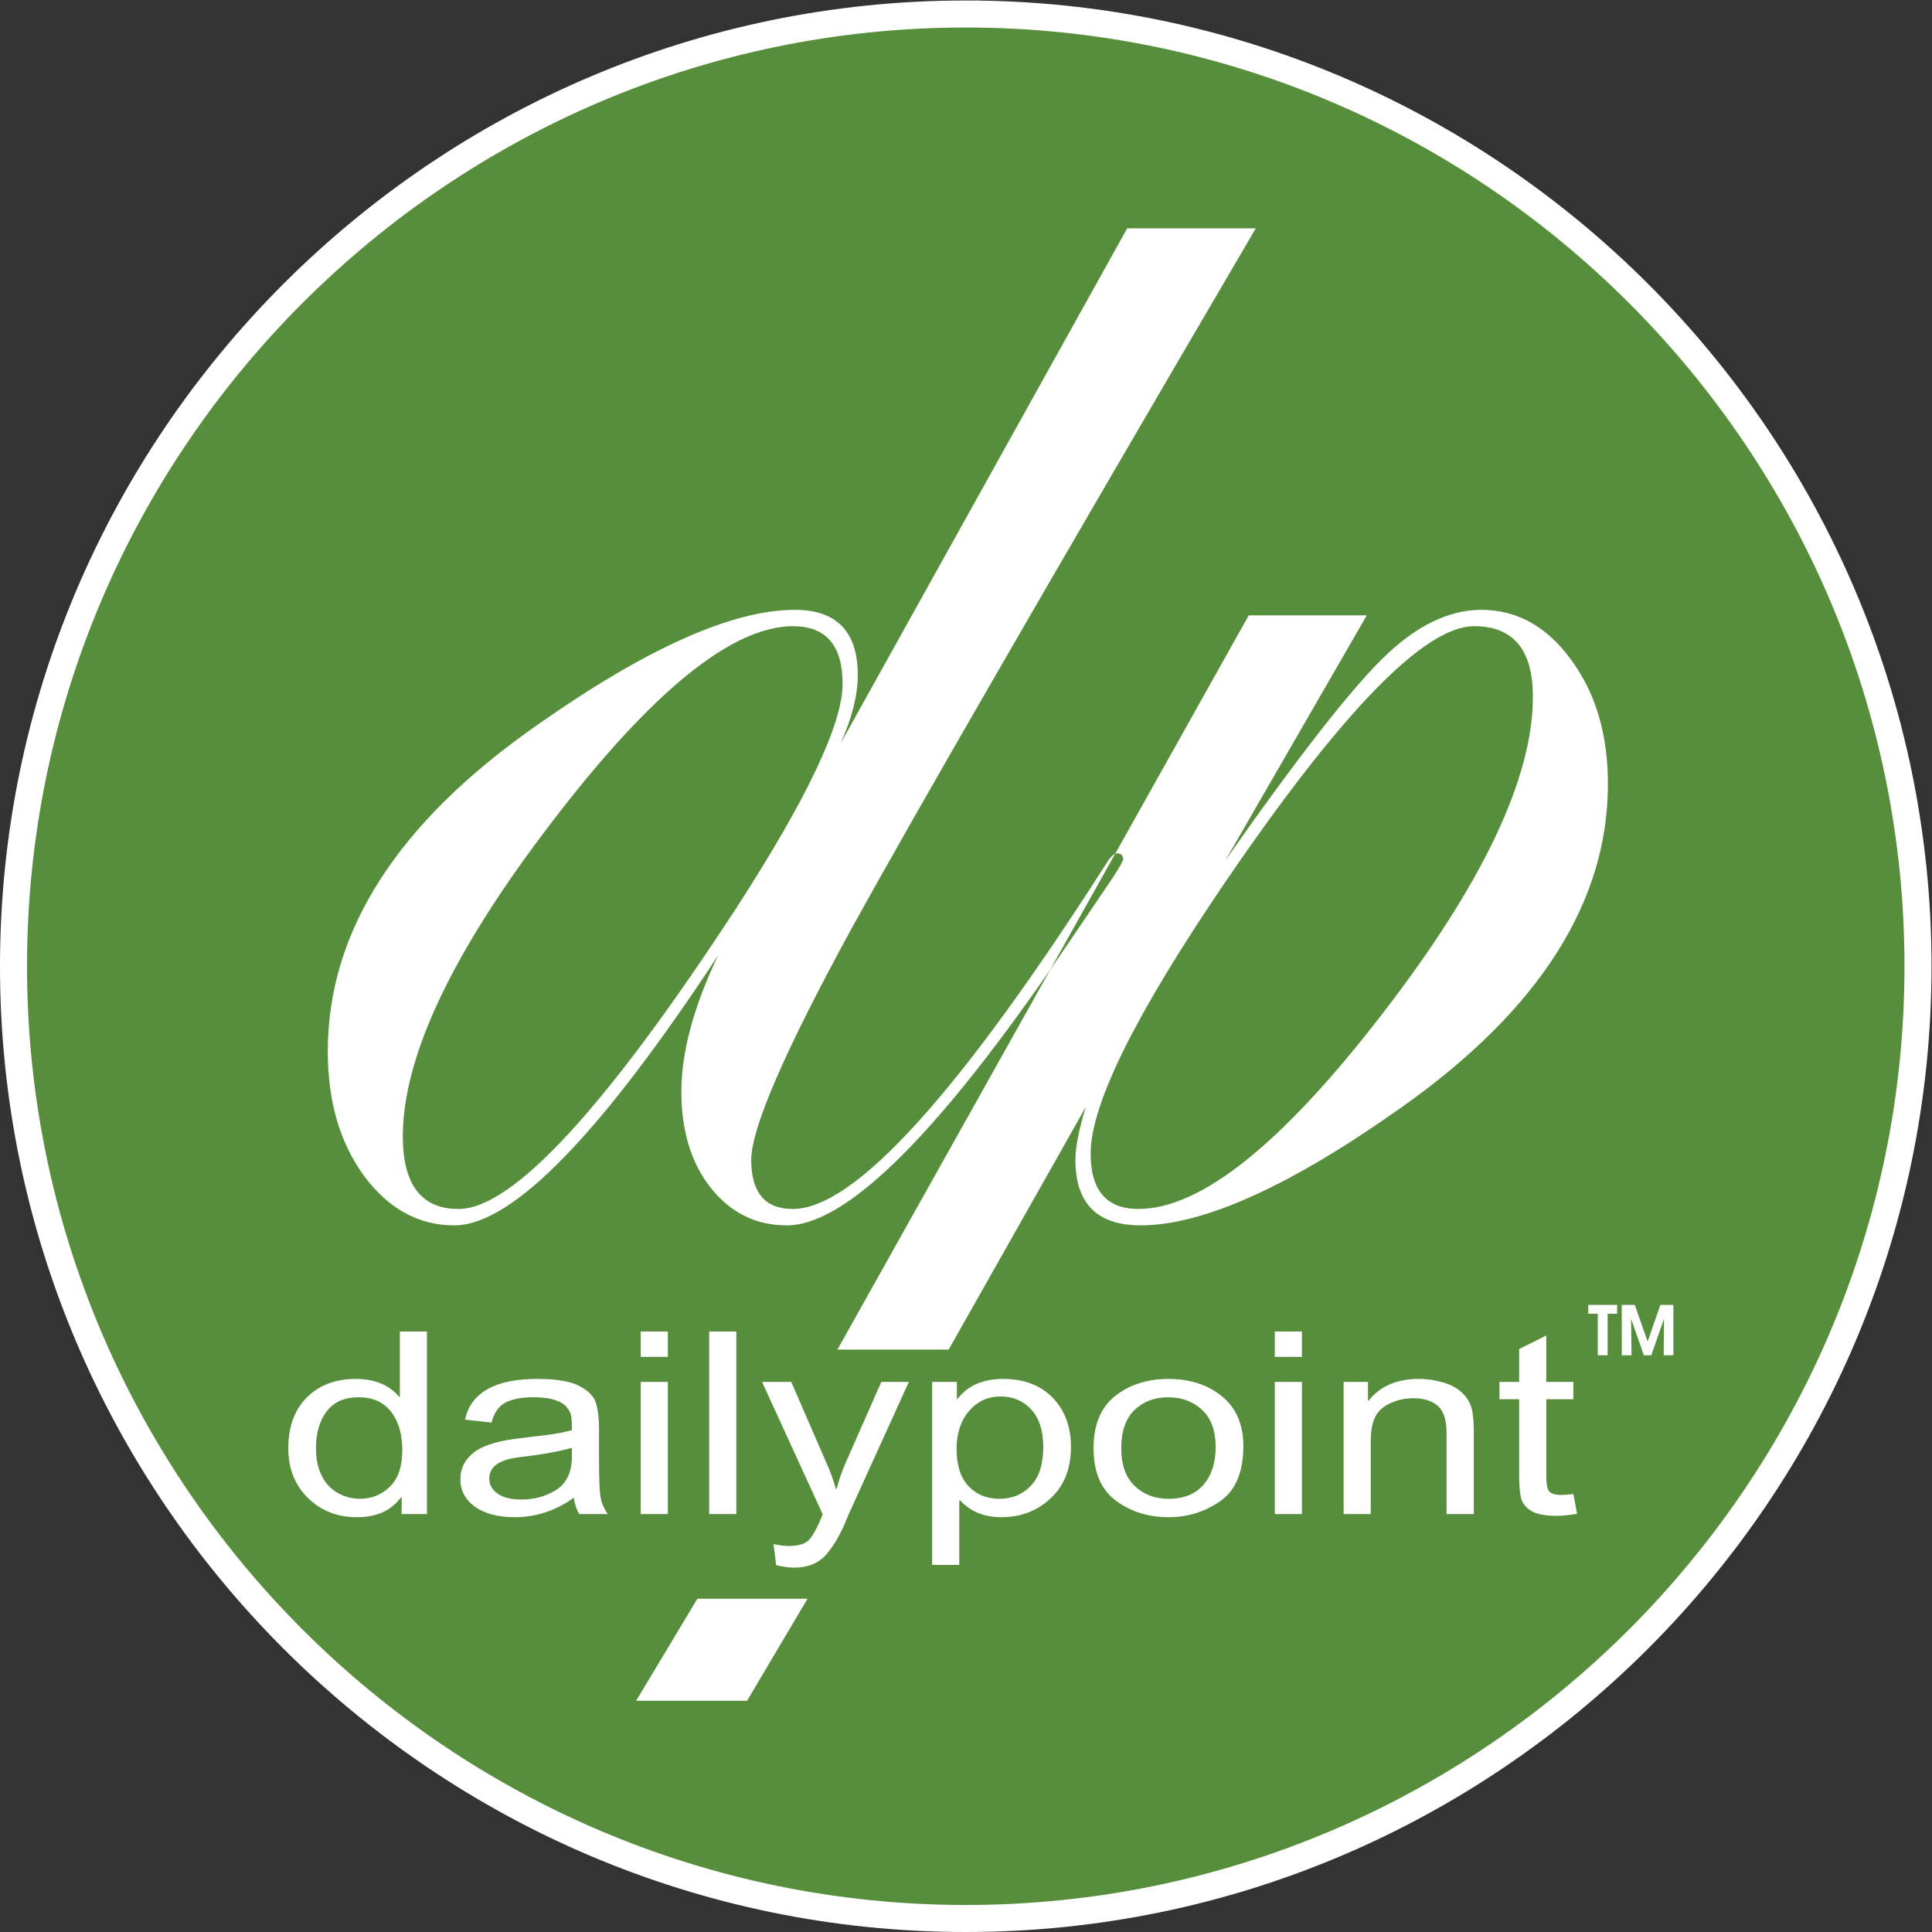 <?xml version="1.0" encoding="UTF-8" standalone="no"?><!--Created with Inkscape (http://www.inkscape.org/)--><svg version="1.1" id="svg18" width="459.981" height="459.981" viewBox="0 0 459.981 459.981" sodipodi:docname="Logo-dp_Kreis_dailypoint_gru╠ên_negativ_Vektor.eps" xmlns:inkscape="http://www.inkscape.org/namespaces/inkscape" xmlns:sodipodi="http://sodipodi.sourceforge.net/DTD/sodipodi-0.dtd" xmlns="http://www.w3.org/2000/svg" xmlns:svg="http://www.w3.org/2000/svg"><rect x="0" y="0" width="459.981" height="459.981" fill="#333333" stroke="none"/><defs id="defs22"/><sodipodi:namedview id="namedview20" pagecolor="#ffffff" bordercolor="#000000" borderopacity="0.25" inkscape:showpageshadow="2" inkscape:pageopacity="0.0" inkscape:pagecheckerboard="0" inkscape:deskcolor="#d1d1d1" showgrid="false"/><g id="g26" inkscape:groupmode="layer" inkscape:label="Page 1" transform="matrix(1.333,0,0,-1.333,-1.8663859e-4,459.98)"><g id="g28" transform="scale(0.1)"><path d="m 1724.99,3425.71 c 936.64,0 1700.73,-764.06 1700.73,-1700.87 C 3425.72,788.07 2661.63,24.129 1724.99,24.129 788.223,24.129 24.141,788.07 24.141,1724.84 c 0,936.81 764.082,1700.87 1700.849,1700.87" style="fill:#578e3b;fill-opacity:1;fill-rule:nonzero;stroke:none" id="path30"/><path d="m 1724.99,3425.71 c 936.64,0 1700.73,-764.06 1700.73,-1700.87 C 3425.72,788.07 2661.63,24.129 1724.99,24.129 788.223,24.129 24.141,788.07 24.141,1724.84 c 0,936.81 764.082,1700.87 1700.849,1700.87 z" style="fill:none;stroke:#ffffff;stroke-width:48.278;stroke-linecap:butt;stroke-linejoin:miter;stroke-miterlimit:4;stroke-dasharray:none;stroke-opacity:1" id="path32"/><path d="m 2469.01,1640.01 c -179.25,-232.69 -324.49,-348.64 -435.74,-348.64 -56.81,0 -85.3,33.14 -85.3,98.77 0,88.16 80.34,249.87 241.02,485.96 207.77,304.31 355.43,456.17 443.82,456.17 69.82,0 105.06,-41.74 105.06,-125.97 0,-145.2 -89.72,-334.23 -268.86,-566.29 z m 337.36,631.92 c -43.17,59.67 -96.98,89.59 -160.55,89.59 -58.1,0 -116.88,-28.62 -174.98,-85.53 -58.64,-57.08 -152.62,-177.08 -281.85,-361.42 l 252.19,437.07 h -210.83 l -238.66,-426.03 c 1.35,0.58 2.7,0.94 4.01,0.94 6.75,0 10.38,-4.06 10.38,-11.31 -1.16,-4.03 -7.39,-14.58 -17.94,-31.22 l -77.74,-114.65 c -11.67,-17.3 -23.15,-34.05 -34.51,-50.47 L 1495.7,1040.27 h 198.73 l 244.96,433.34 c -12.35,-39.77 -18.57,-71.62 -18.57,-94.75 0,-77.64 39,-116.75 116.21,-116.75 112.46,0 268.21,70.32 467.22,211.5 245.3,173.69 367.64,366.08 367.64,576.81 0,88.29 -21.59,161.84 -65.52,221.51" style="fill:#ffffff;fill-opacity:1;fill-rule:nonzero;stroke:none" id="path34"/><path d="M 1245.54,595.219 1136.18,412.941 h 198.15 l 107.96,182.278 h -196.75" style="fill:#ffffff;fill-opacity:1;fill-rule:nonzero;stroke:none" id="path36"/><path d="m 819.051,1291.37 c -66.16,0 -99.574,43.03 -99.574,129.86 0,142.6 89.054,330.2 267.039,562.23 177.954,232.72 321.344,348.81 430.014,348.81 58.77,0 88.42,-34.45 88.42,-102.71 0,-71.61 -63.06,-204.24 -188.5,-398.59 -234.79,-359.96 -401.055,-539.6 -497.399,-539.6 z m 1156.209,615.91 c -262.71,-410.41 -449.28,-615.91 -559.23,-615.91 -49.52,0 -74.25,29.12 -74.25,87.49 0,57.05 59.94,194.86 179.28,413.64 106.33,192.79 346.57,609.59 721.87,1250.36 H 2013.24 L 1501.29,2122.7 c 20.3,45.13 30.82,86.2 30.82,122.07 0,77.62 -37.71,116.75 -112.46,116.75 -111.79,0 -266.37,-69.02 -462.787,-207.6 -247.906,-173.69 -371.406,-367.28 -371.406,-580.87 0,-89.42 21.566,-163.67 64.863,-222.68 43.793,-59 97.641,-88.26 161.207,-88.26 102.703,0 259.623,160.42 470.983,482.03 -43.93,-92.15 -65.53,-173.02 -65.53,-243.34 0,-69.56 17.31,-127.29 52.52,-171.75 35.24,-44.34 80.37,-66.94 135.98,-66.94 102.62,0 259.73,152.38 470.41,456.79 l 115.8,206.71 c -5.11,-2.18 -10.56,-8.36 -16.43,-18.33" style="fill:#ffffff;fill-opacity:1;fill-rule:nonzero;stroke:none" id="path38"/><path d="m 2888.29,1120.03 v -15.81 h -16.94 v -74.16 h -17.56 v 74.16 h -16.94 v 15.81 z m 25.72,-89.97 h -17.43 v 89.97 h 23.3 l 22.89,-65.47 22.8,65.47 h 23.27 v -89.97 h -17.36 l 0.62,65.34 -22.76,-65.34 h -13.27 l -22.81,65.34" style="fill:#ffffff;fill-opacity:1;fill-rule:evenodd;stroke:none" id="path40"/><path d="m 762.547,746.41 h -45.152 v 30.09 h -1.086 c -17.356,-23.77 -43.618,-35.641 -78.778,-35.641 -34.961,0 -64.129,11.45 -87.519,34.352 -23.426,22.918 -35.082,52.59 -35.082,89.129 0,38.121 11.031,68.211 33.039,90.308 22.019,22.102 51.234,33.172 87.406,33.172 34.035,0 60,-10.789 77.723,-32.25 h 1.09 v 117.02 h 48.359 z m -119.942,27.328 c 21.192,0 39.079,7.211 53.77,21.641 14.773,14.359 22.141,36.18 22.141,65.383 0,28.797 -6.825,51.726 -20.223,68.75 -13.488,17.058 -32.746,25.597 -57.809,25.597 -25.054,0 -44.031,-8.371 -56.886,-25.058 -12.774,-16.653 -19.192,-38.571 -19.192,-65.711 0,-19.602 3.379,-36.16 10.367,-49.731 6.872,-13.597 16.524,-23.757 28.926,-30.629 12.27,-6.832 25.305,-10.242 38.906,-10.242 z M 1085.52,746.41 h -50.85 c -4.65,7.442 -7.99,17.18 -9.91,29.168 -32.49,-23.18 -67.541,-34.719 -105.158,-34.719 -30.129,0 -53.887,6.25 -71.239,18.692 -17.441,12.437 -26.058,28.929 -26.058,49.359 0,19.61 8.371,35.699 25.05,48.36 16.813,12.679 45.911,21.128 87.266,25.3 l 45.16,5.532 c 16.903,2.289 30.749,5.039 41.699,8.289 0,12.027 -0.37,20.519 -1.29,25.461 -0.91,4.91 -3.58,10.078 -7.98,15.5 -4.42,5.32 -11.42,9.636 -21.112,12.898 -9.649,3.281 -22.68,4.859 -38.95,4.859 -20.808,0 -37.242,-3.199 -49.355,-9.578 -12.117,-6.371 -20.395,-18.222 -24.891,-35.633 l -47.355,5.172 c 5.242,24.129 18.558,42.328 40.109,54.469 21.481,12.211 51.149,18.281 88.782,18.281 34.199,0 59.382,-4.172 75.322,-12.609 16.06,-8.32 25.96,-18.441 29.67,-30.332 3.66,-11.867 5.49,-27.141 5.49,-45.82 v -53.86 c 0,-32.801 0.75,-54.73 2.29,-66 1.46,-11.16 5.95,-22.097 13.31,-32.789 z m -64.04,103.91 v 14.481 c -25.257,-6.981 -56.183,-12.531 -92.718,-16.653 -36.625,-4 -54.899,-16.859 -54.899,-38.32 0,-10.867 4.957,-19.777 14.778,-26.808 9.953,-7.071 24.058,-10.571 42.492,-10.571 23.879,0 44.898,5.871 63.09,17.692 18.137,11.789 27.257,31.839 27.257,60.179 z m 171.34,-103.91 h -48.49 v 236.031 h 48.49 z m 0,280.77 h -48.49 v 45.41 h 48.49 z m 122.34,-280.77 h -48.48 v 326.18 h 48.48 z m 308.09,236.039 -109.12,-240.078 c -0.21,-0.301 -0.37,-0.762 -0.54,-1.512 -10.4,-26.718 -22.6,-48.398 -36.46,-65.078 -13.93,-16.703 -33.67,-25.051 -59.3,-25.051 -8.62,0 -19.06,1.5 -31.46,4.45 l -4.87,37.832 c 9.37,-2.332 18.56,-3.582 27.42,-3.582 17.95,0 30.38,4.129 37.29,12.23 6.86,8.211 14.7,22.942 23.23,44.289 l -108.33,236.5 h 52.14 l 67.17,-154.648 c 3.95,-9.481 8.2,-21.68 12.69,-36.653 h 1.09 c 4.49,17.133 10.19,33.571 17.18,49.141 l 62.68,142.16 z m 86.81,-30.461 c 18.19,23.84 45.36,35.832 81.52,35.832 37.42,0 67.09,-11.25 88.73,-33.711 21.68,-22.48 32.51,-51.73 32.51,-87.757 0,-38.473 -11.95,-68.961 -36.01,-91.524 -24.01,-22.637 -53.48,-33.969 -88.47,-33.969 -30.63,0 -55.22,10.121 -73.66,30.219 h -1.29 V 655.641 h -48.49 v 326.808 h 44.16 v -30.461 z m 75.07,-178.25 c 22.61,0 41.32,7.75 56.1,23.313 14.78,15.527 22.1,38.578 22.1,69.301 0,28.91 -7.08,51.168 -21.39,66.738 -14.2,15.558 -32.45,23.39 -54.68,23.39 -22.94,0 -41.74,-8.742 -56.52,-26.05 -14.89,-17.399 -22.22,-39.871 -22.22,-67.461 0,-29.219 7.07,-51.399 21.18,-66.5 14.23,-15.11 32.67,-22.731 55.43,-22.731 z m 301.68,214.082 c 38.58,0 70.5,-10.41 95.84,-31.129 25.43,-20.812 38.08,-50.363 38.08,-88.562 0,-46.449 -13.7,-79.277 -41.12,-98.469 -27.42,-19.219 -58.39,-28.801 -92.8,-28.801 -36.04,0 -67.26,9.879 -93.8,29.563 -26.6,19.719 -39.83,51.019 -39.83,93.918 0,41.531 12.86,72.461 38.45,92.89 25.63,20.348 57.39,30.59 95.18,30.59 z m 0,-214.082 c 27.64,0 48.56,8.5 62.96,25.391 14.32,16.941 21.48,39.16 21.48,66.762 0,29.488 -8.07,51.757 -24.31,66.738 -16.27,14.949 -36.24,22.48 -60.13,22.48 -24.6,0 -44.69,-7.621 -60.47,-22.8 -15.77,-15.2 -23.69,-37.879 -23.69,-67.969 0,-30 8,-52.559 24.06,-67.75 16.07,-15.231 36.04,-22.852 60.1,-22.852 z m 238.53,-27.328 h -48.43 v 236.031 h 48.43 z m 0,280.77 h -48.43 v 45.41 h 48.43 z m 307.01,-280.77 h -48.65 v 143.52 c 0,24.14 -5.24,40.789 -15.68,49.82 -10.57,9.031 -25.06,13.602 -43.71,13.602 -14.39,0 -27.96,-2.864 -40.73,-8.731 -12.86,-5.793 -21.94,-13.902 -27.34,-24.473 -5.33,-10.527 -7.99,-25.418 -7.99,-44.699 V 746.41 h -48.45 v 236.039 h 43.58 v -33.34 h 1.12 c 10.15,12.903 22.72,22.563 37.7,29.02 14.94,6.441 32.29,9.691 52.02,9.691 15.07,0 29.93,-2.25 44.61,-6.66 14.78,-4.5 26.26,-11.199 34.63,-20.058 8.33,-8.864 13.57,-18.403 15.69,-28.473 2.2,-10.109 3.2,-23.707 3.2,-40.949 z m 184.48,0.461 c -14.3,-2.34 -26.42,-3.59 -36.24,-3.59 -21.22,0 -36.63,3.129 -46.28,9.278 -9.74,6.16 -15.61,13.992 -17.81,23.48 -2.08,9.492 -3.2,22.629 -3.2,39.57 v 135.93 h -35.17 v 30.91 h 35.17 v 58.761 l 48.48,24.22 v -82.981 h 48.35 v -30.91 h -48.35 V 813.41 c 0,-11.871 1.46,-20.308 4.36,-25.301 2.96,-4.961 10.5,-7.449 22.53,-7.449 6.94,0 14.1,0.61 21.46,1.82" style="fill:#ffffff;fill-opacity:1;fill-rule:evenodd;stroke:none" id="path42"/></g></g></svg>